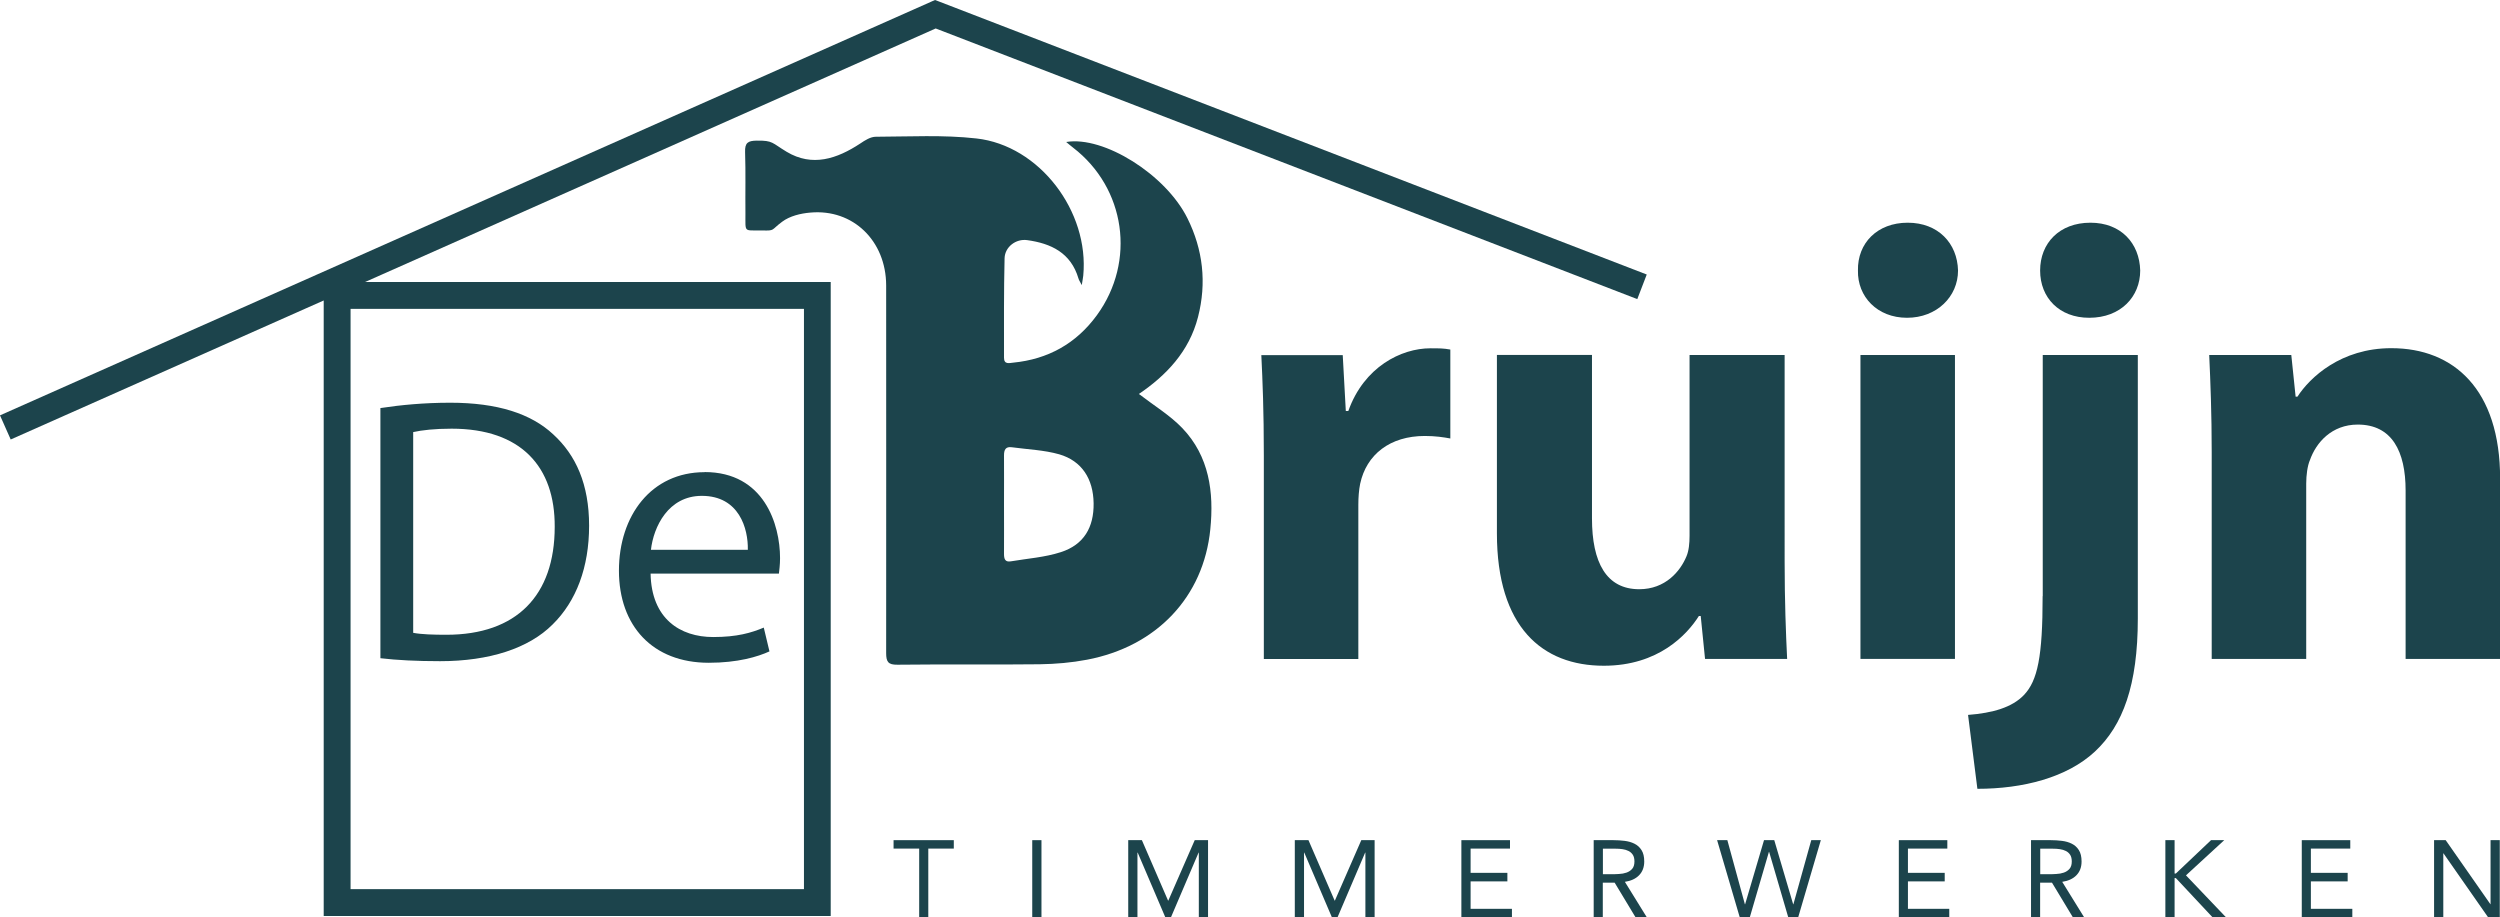 <?xml version="1.0" encoding="UTF-8"?>
<svg xmlns="http://www.w3.org/2000/svg" xmlns:xlink="http://www.w3.org/1999/xlink" id="Laag_2" viewBox="0 0 219.57 80.57">
  <defs>
    <style>.cls-1{fill:none;}.cls-2{clip-path:url(#clippath);}.cls-3{fill:#1c444c;}.cls-4{clip-path:url(#clippath-1);}</style>
    <clipPath id="clippath">
      <rect class="cls-1" width="219.57" height="80.57"></rect>
    </clipPath>
    <clipPath id="clippath-1">
      <rect class="cls-1" width="219.57" height="80.57"></rect>
    </clipPath>
  </defs>
  <g id="Laag_1-2">
    <g id="logo_DeBruijn_Groen">
      <g class="cls-2">
        <polygon class="cls-3" points="78.48 73.79 78.48 74.53 80.73 74.53 80.73 80.57 81.53 80.57 81.53 74.53 83.77 74.53 83.77 73.79 78.48 73.79"></polygon>
        <rect class="cls-3" x="90.66" y="73.79" width=".81" height="6.78"></rect>
        <polygon class="cls-3" points="104.93 73.79 102.61 79.1 102.59 79.1 100.29 73.79 99.09 73.79 99.09 80.57 99.9 80.57 99.9 74.88 99.92 74.88 102.35 80.57 102.84 80.57 105.27 74.88 105.29 74.88 105.29 80.57 106.1 80.57 106.1 73.79 104.93 73.79"></polygon>
        <polygon class="cls-3" points="119.56 73.79 117.24 79.1 117.22 79.1 114.92 73.79 113.72 73.79 113.72 80.57 114.53 80.57 114.53 74.88 114.55 74.88 116.98 80.57 117.47 80.57 119.9 74.88 119.92 74.88 119.92 80.57 120.73 80.57 120.73 73.79 119.56 73.79"></polygon>
        <polygon class="cls-3" points="128.35 73.79 128.35 80.57 132.79 80.57 132.79 79.82 129.16 79.82 129.16 77.41 132.39 77.41 132.39 76.66 129.16 76.66 129.16 74.53 132.62 74.53 132.62 73.79 128.35 73.79"></polygon>
        <g class="cls-4">
          <path class="cls-3" d="M139.98,73.79h1.73c.33,0,.65,.02,.97,.06,.32,.04,.61,.12,.87,.25,.26,.13,.46,.31,.62,.56,.16,.25,.24,.58,.24,1,0,.5-.15,.9-.45,1.21s-.72,.5-1.25,.58l1.93,3.12h-.99l-1.84-3.05h-1.04v3.05h-.8v-6.78Zm.8,2.99h.72c.22,0,.45,0,.69-.02,.24-.01,.46-.05,.66-.12,.2-.07,.37-.18,.5-.33,.13-.15,.2-.36,.2-.65,0-.24-.05-.44-.14-.58-.1-.15-.22-.26-.38-.34-.16-.08-.33-.13-.53-.16-.2-.03-.39-.04-.59-.04h-1.13v2.24Z"></path>
          <polygon class="cls-3" points="150.81 73.79 151.71 73.79 153.25 79.42 153.27 79.42 154.93 73.79 155.83 73.79 157.49 79.42 157.51 79.42 159.08 73.79 159.92 73.79 157.93 80.57 157.06 80.57 155.38 74.82 155.36 74.82 153.68 80.57 152.8 80.57 150.81 73.79"></polygon>
          <polygon class="cls-3" points="166.77 73.79 171.03 73.79 171.03 74.53 167.57 74.53 167.57 76.66 170.8 76.66 170.8 77.41 167.57 77.41 167.57 79.82 171.2 79.82 171.2 80.57 166.77 80.57 166.77 73.79"></polygon>
          <path class="cls-3" d="M178.39,73.79h1.73c.33,0,.65,.02,.97,.06,.32,.04,.61,.12,.87,.25,.26,.13,.46,.31,.62,.56,.16,.25,.24,.58,.24,1,0,.5-.15,.9-.45,1.21s-.72,.5-1.25,.58l1.93,3.12h-.99l-1.84-3.05h-1.04v3.05h-.8v-6.78Zm.8,2.99h.72c.22,0,.45,0,.69-.02,.24-.01,.46-.05,.66-.12,.2-.07,.37-.18,.5-.33,.13-.15,.2-.36,.2-.65,0-.24-.05-.44-.14-.58-.1-.15-.22-.26-.38-.34-.16-.08-.33-.13-.53-.16-.2-.03-.39-.04-.59-.04h-1.13v2.24Z"></path>
          <polygon class="cls-3" points="190.18 73.79 190.99 73.79 190.99 76.72 191.1 76.72 194.19 73.79 195.35 73.79 191.99 76.88 195.51 80.57 194.33 80.57 191.1 77.12 190.99 77.12 190.99 80.57 190.18 80.57 190.18 73.79"></polygon>
          <polygon class="cls-3" points="202.16 73.79 206.42 73.79 206.42 74.53 202.96 74.53 202.96 76.66 206.19 76.66 206.19 77.41 202.96 77.41 202.96 79.82 206.6 79.82 206.6 80.57 202.16 80.57 202.16 73.79"></polygon>
          <polygon class="cls-3" points="213.78 73.79 214.8 73.79 218.73 79.42 218.74 79.42 218.74 73.79 219.55 73.79 219.55 80.57 218.53 80.57 214.6 74.94 214.59 74.94 214.59 80.57 213.78 80.57 213.78 73.79"></polygon>
          <path class="cls-3" d="M39.54,35.37c-2.29,0-4.37,.2-6.13,.47v21.97c1.46,.17,3.18,.26,5.24,.26,4.34,0,7.79-1.13,9.88-3.22,2.09-2.05,3.21-5.04,3.21-8.68s-1.16-6.2-3.15-8.02c-1.95-1.82-4.9-2.78-9.05-2.78m-.33,20.38c-1.13,0-2.19-.03-2.92-.17v-17.63c.76-.17,1.89-.3,3.38-.3,6.1,0,9.08,3.35,9.05,8.62,0,6.03-3.35,9.48-9.51,9.48"></path>
          <path class="cls-3" d="M61.88,41.47c-4.67,0-7.52,3.81-7.52,8.65s2.95,8.09,7.89,8.09c2.55,0,4.31-.53,5.33-1l-.5-2.09c-1.09,.46-2.35,.83-4.44,.83-2.92,0-5.43-1.62-5.5-5.57h11.27c.03-.3,.1-.76,.1-1.36,0-2.95-1.39-7.56-6.63-7.56m-4.71,6.83c.23-2.02,1.52-4.74,4.47-4.74,3.28,0,4.08,2.88,4.04,4.74h-8.52Z"></path>
          <path class="cls-3" d="M118.42,36.1h-.22l-.27-4.91h-7.15c.11,2.29,.22,4.86,.22,8.79v17.9h8.3v-13.54c0-.65,.05-1.31,.16-1.85,.55-2.57,2.62-4.2,5.68-4.2,.93,0,1.64,.11,2.24,.22v-7.81c-.6-.11-.98-.11-1.75-.11-2.57,0-5.84,1.64-7.21,5.51"></path>
          <path class="cls-3" d="M156.74,31.18h-8.35v15.88c0,.65-.06,1.31-.27,1.8-.54,1.31-1.85,2.89-4.15,2.89-2.89,0-4.15-2.35-4.15-6.22v-14.36h-8.35v15.67c0,8.24,3.98,11.63,9.39,11.63,4.8,0,7.31-2.73,8.35-4.37h.16l.38,3.77h7.21c-.11-2.24-.22-5.08-.22-8.57V31.18Z"></path>
          <rect class="cls-3" x="163.4" y="31.18" width="8.3" height="26.69"></rect>
          <path class="cls-3" d="M167.55,19.56c-2.68,0-4.42,1.8-4.37,4.2-.05,2.29,1.69,4.15,4.31,4.15s4.48-1.86,4.48-4.15c-.06-2.4-1.75-4.2-4.42-4.2"></path>
          <path class="cls-3" d="M179.4,52.36c0,5.3-.44,7.42-1.64,8.68-1.04,1.09-2.73,1.58-4.91,1.75l.82,6.49c3.99,0,7.86-.98,10.32-3.27,2.46-2.29,3.77-5.84,3.77-11.68V31.18h-8.35v21.18Z"></path>
          <path class="cls-3" d="M183.6,19.56c-2.73,0-4.42,1.8-4.42,4.2s1.69,4.15,4.31,4.15c2.78,0,4.48-1.86,4.48-4.15-.06-2.4-1.69-4.2-4.37-4.2"></path>
          <path class="cls-3" d="M210.02,30.58c-4.42,0-7.15,2.57-8.24,4.26h-.16l-.38-3.66h-7.21c.11,2.35,.22,5.19,.22,8.51v18.18h8.3v-15.39c0-.76,.11-1.58,.33-2.08,.54-1.53,1.91-3.11,4.2-3.11,3,0,4.2,2.35,4.2,5.79v14.79h8.3v-15.83c0-7.86-4.09-11.46-9.55-11.46"></path>
          <path class="cls-3" d="M100.03,34.6c2.38-1.62,4.41-3.71,5.19-6.76,.77-3,.44-5.91-.93-8.67-1.91-3.85-7.35-7.25-10.65-6.7,.22,.18,.41,.35,.61,.5,4.6,3.54,5.54,9.97,2.09,14.71-1.82,2.5-4.3,3.87-7.35,4.17-.33,.03-.81,.19-.81-.43,0-2.92-.02-5.83,.05-8.74,.03-1,1-1.73,1.99-1.59,2.08,.29,3.83,1.1,4.5,3.37,.04,.15,.14,.28,.29,.58,.06-.4,.11-.62,.13-.83,.54-5.64-3.84-11.43-9.38-12.05-2.92-.33-5.89-.16-8.84-.15-.46,0-.95,.31-1.36,.59-2.05,1.35-4.22,2.08-6.47,.73-1.3-.78-1.19-1-2.63-.98-.76,.01-1.05,.18-1.02,1.01,.06,1.79,.01,3.58,.03,5.37,.01,1.78-.18,1.47,1.5,1.51,1.11,.03,.73-.03,1.73-.77,.67-.5,1.62-.73,2.47-.8,3.75-.34,6.65,2.48,6.66,6.39,0,10.76,.01,21.53,0,32.3,0,.77,.18,1.03,.99,1.02,4.17-.05,8.34,.01,12.51-.04,1.38-.02,2.78-.14,4.14-.4,6.11-1.16,10.24-5.51,10.83-11.46,.33-3.26-.1-6.41-2.45-8.87-1.08-1.13-2.47-1.97-3.81-3m-6.86,13.88c-1.41,.46-2.93,.56-4.4,.81-.53,.09-.6-.24-.6-.67,.01-1.44,0-2.88,0-4.32s.01-2.88,0-4.32c0-.5,.15-.78,.68-.71,1.39,.19,2.83,.24,4.17,.62,1.99,.58,2.99,2.16,3.02,4.3,.03,2.12-.86,3.64-2.87,4.29"></path>
          <path class="cls-3" d="M82.57,.17L82.12,0,0,36.48l.94,2.12,27.49-12.21v54.06h44.53V24.77H32.06L82.18,2.5l61.62,23.77,.83-2.16L82.57,.17Zm-11.96,77.92H30.79V27.13h39.82v50.96Z"></path>
        </g>
      </g>
    </g>
  </g>
</svg>
